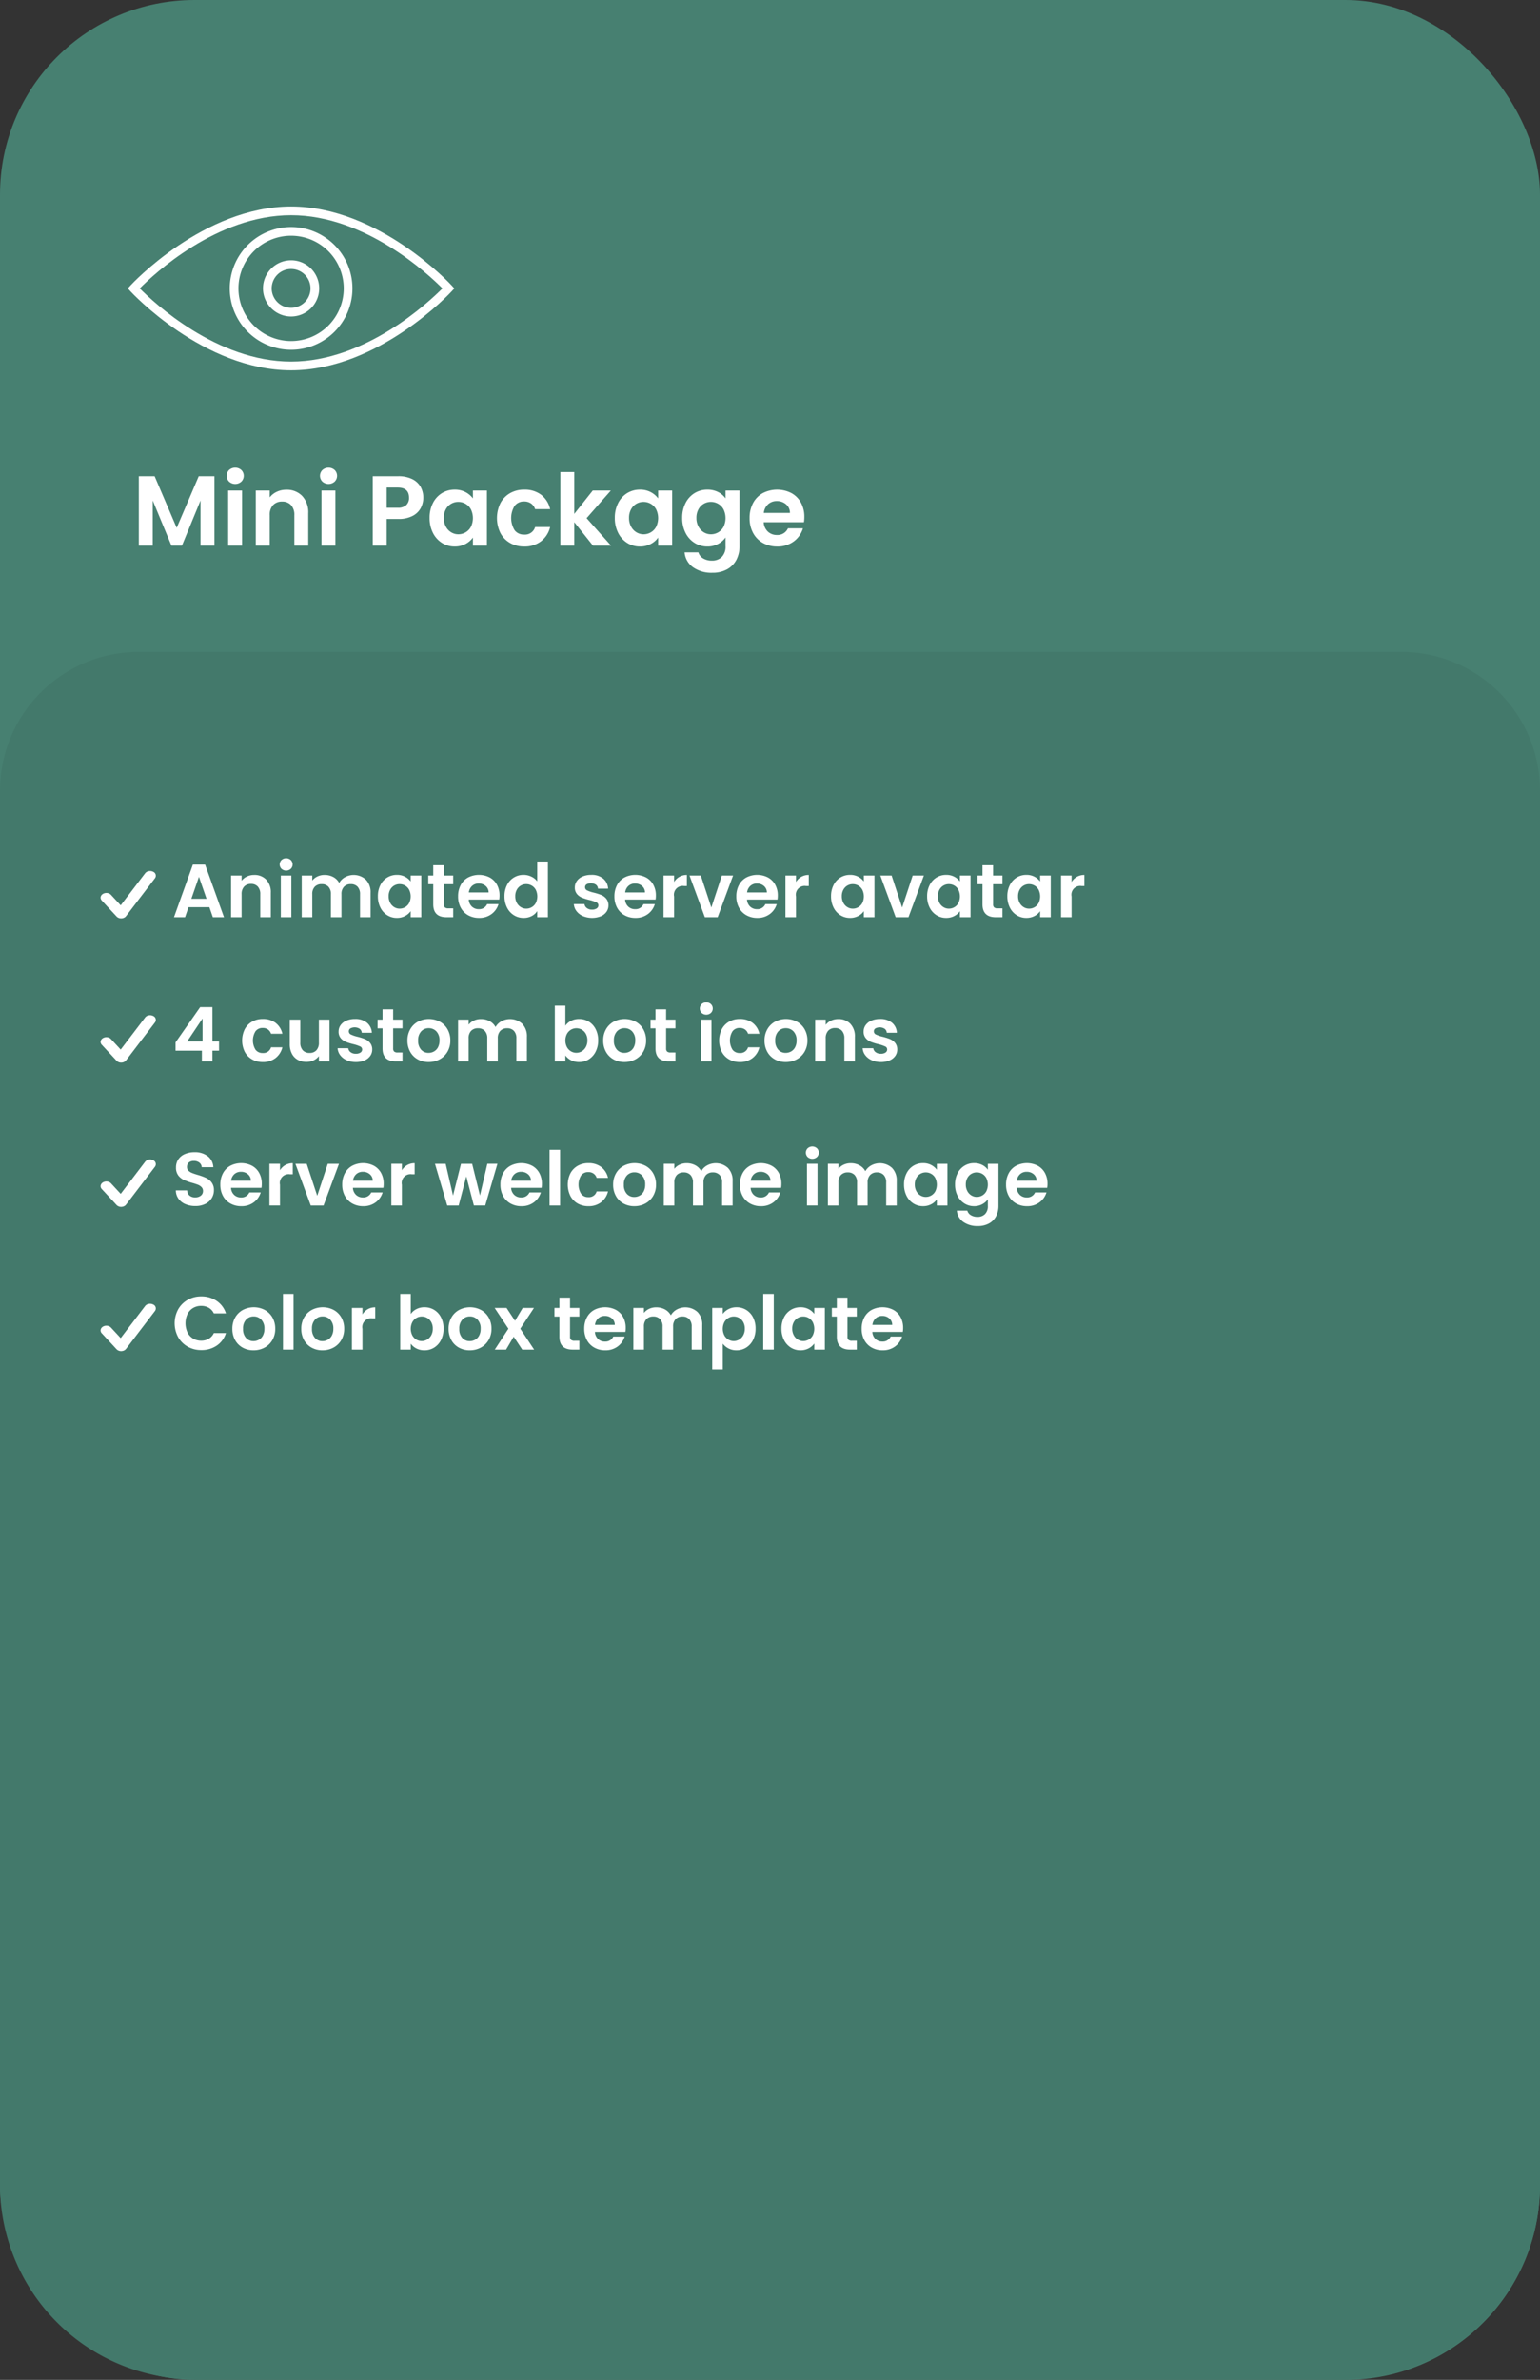 <svg xmlns="http://www.w3.org/2000/svg" xmlns:xlink="http://www.w3.org/1999/xlink" viewBox="0 0 593.563 916.882"><rect x="0" y="0" width="593.563" height="916.882" fill="#333333" stroke="none"/><defs><clipPath id="f865613b-f0df-4aea-b7b0-8646ccea1e9a"><rect x="38.108" y="335.207" width="22.621" height="18.973" style="fill:none"/></clipPath><clipPath id="e1f872b8-a1a2-486a-93c5-89fc4f814526"><rect x="38.108" y="390.783" width="22.621" height="18.973" style="fill:none"/></clipPath><clipPath id="b7b37d63-2433-442a-8f54-d14c1e2c2efc"><rect x="38.108" y="446.36" width="22.621" height="18.973" style="fill:none"/></clipPath><clipPath id="f5465402-46c5-4554-9b22-0f52adf0fd38"><rect x="38.108" y="501.937" width="22.621" height="18.973" style="fill:none"/></clipPath></defs><g id="a95af1bb-6dcd-4512-bb9b-4005408ff798" data-name="Layer 2"><g id="f7096e7c-7d37-457f-8418-1b8e122e6c5b" data-name="eng"><g id="b2957b1e-0308-4007-b3bf-3844f4fffeb5" data-name="design eng"><g id="b86ada08-bc10-48f5-877f-b5077af7f5af" data-name="exllent"><rect width="593.563" height="916.882" rx="74.98" style="fill:#478071"/><path d="M53.492,251.159H540.07a53.492,53.492,0,0,1,53.492,53.492V841.692a74.98,74.98,0,0,1-74.98,74.98H74.98A74.98,74.98,0,0,1,0,841.692V304.651A53.492,53.492,0,0,1,53.492,251.159Z" style="fill:#43796b"/><path d="M82.655,183.477v26.734H77.293V192.822l-7.163,17.389H66.07L58.869,192.822v17.389H53.507V183.477h6.09l8.504,19.878,8.503-19.878Z" style="fill:#fff"/><path d="M88.304,185.564a3.144,3.144,0,0,1,0-4.481,3.534,3.534,0,0,1,4.711,0,3.144,3.144,0,0,1,0,4.481,3.531,3.531,0,0,1-4.711,0Zm4.998,3.428v21.22h-5.362V188.991Z" style="fill:#fff"/><path d="M116.475,191.079a9.169,9.169,0,0,1,2.336,6.684v12.448H113.449v-11.721a5.504,5.504,0,0,0-1.264-3.888,4.482,4.482,0,0,0-3.447-1.359,4.591,4.591,0,0,0-3.505,1.359,5.452,5.452,0,0,0-1.283,3.888v11.721h-5.362V188.991h5.362V191.635a7.397,7.397,0,0,1,2.739-2.164,8.467,8.467,0,0,1,3.657-.785A8.182,8.182,0,0,1,116.475,191.079Z" style="fill:#fff"/><path d="M124.269,185.564a3.144,3.144,0,0,1,0-4.481,3.534,3.534,0,0,1,4.711,0,3.144,3.144,0,0,1,0,4.481,3.531,3.531,0,0,1-4.711,0Zm4.998,3.428v21.22h-5.362V188.991Z" style="fill:#fff"/><path d="M162.149,195.772a7.454,7.454,0,0,1-3.179,3.025,11.555,11.555,0,0,1-5.458,1.149h-4.481v10.265h-5.362V183.477h9.844a11.901,11.901,0,0,1,5.286,1.072,7.471,7.471,0,0,1,3.274,2.949,8.649,8.649,0,0,1,.076,8.273Zm-5.572-1.169a3.739,3.739,0,0,0,1.072-2.854q0-3.907-4.366-3.906h-4.252v7.775h4.252A4.649,4.649,0,0,0,156.577,194.603Z" style="fill:#fff"/><path d="M166.86,193.818a9.41,9.41,0,0,1,3.485-3.83,9.281,9.281,0,0,1,4.922-1.341,8.656,8.656,0,0,1,4.156.958,8.45,8.45,0,0,1,2.854,2.413V188.991h5.4v21.22h-5.4v-3.103a7.985,7.985,0,0,1-2.854,2.471,8.729,8.729,0,0,1-4.194.977,9.023,9.023,0,0,1-4.884-1.379,9.643,9.643,0,0,1-3.485-3.888,12.482,12.482,0,0,1-1.283-5.765A12.283,12.283,0,0,1,166.86,193.818Zm14.65,2.433a5.406,5.406,0,0,0-2.068-2.146,5.535,5.535,0,0,0-2.796-.746,5.383,5.383,0,0,0-4.807,2.854,6.657,6.657,0,0,0-.785,3.312,6.876,6.876,0,0,0,.785,3.352,5.643,5.643,0,0,0,2.068,2.202,5.243,5.243,0,0,0,2.738.767,5.526,5.526,0,0,0,2.796-.747,5.404,5.404,0,0,0,2.068-2.145,7.71,7.71,0,0,0,0-6.703Z" style="fill:#fff"/><path d="M192.886,193.837a9.576,9.576,0,0,1,3.715-3.83,10.753,10.753,0,0,1,5.439-1.36,10.46,10.46,0,0,1,6.53,1.973,9.6,9.6,0,0,1,3.467,5.535h-5.784a4.233,4.233,0,0,0-1.551-2.164,4.503,4.503,0,0,0-2.7-.785,4.423,4.423,0,0,0-3.639,1.666,8.946,8.946,0,0,0,0,9.422,4.42,4.42,0,0,0,3.639,1.666,4.067,4.067,0,0,0,4.251-2.91H212.037a9.792,9.792,0,0,1-3.485,5.477,10.273,10.273,0,0,1-6.512,2.03,10.753,10.753,0,0,1-5.439-1.359,9.582,9.582,0,0,1-3.715-3.83,13.062,13.062,0,0,1,0-11.529Z" style="fill:#fff"/><path d="M228.545,210.211l-7.201-9.039v9.039h-5.362V181.867h5.362v16.125l7.124-9.001h6.972l-9.346,10.648,9.422,10.571Z" style="fill:#fff"/><path d="M238.254,193.818a9.41,9.41,0,0,1,3.485-3.83,9.281,9.281,0,0,1,4.922-1.341,8.656,8.656,0,0,1,4.156.958,8.45,8.45,0,0,1,2.854,2.413V188.991h5.4v21.22h-5.4v-3.103a7.985,7.985,0,0,1-2.854,2.471,8.729,8.729,0,0,1-4.194.977,9.023,9.023,0,0,1-4.884-1.379,9.643,9.643,0,0,1-3.485-3.888,12.482,12.482,0,0,1-1.283-5.765A12.283,12.283,0,0,1,238.254,193.818Zm14.65,2.433a5.406,5.406,0,0,0-2.068-2.146,5.535,5.535,0,0,0-2.796-.746,5.383,5.383,0,0,0-4.807,2.854,6.657,6.657,0,0,0-.785,3.312,6.876,6.876,0,0,0,.785,3.352,5.643,5.643,0,0,0,2.068,2.202,5.243,5.243,0,0,0,2.738.767,5.526,5.526,0,0,0,2.796-.747,5.404,5.404,0,0,0,2.068-2.145,7.71,7.71,0,0,0,0-6.703Z" style="fill:#fff"/><path d="M276.805,189.585a7.691,7.691,0,0,1,2.835,2.433V188.991h5.4v21.373a11.395,11.395,0,0,1-1.188,5.267,8.817,8.817,0,0,1-3.562,3.677,11.388,11.388,0,0,1-5.745,1.359,12.273,12.273,0,0,1-7.411-2.106,7.804,7.804,0,0,1-3.274-5.745h5.323a3.968,3.968,0,0,0,1.819,2.317,6.344,6.344,0,0,0,3.39.861,5.248,5.248,0,0,0,3.792-1.397,5.614,5.614,0,0,0,1.456-4.232V207.071a8.143,8.143,0,0,1-2.854,2.489,8.514,8.514,0,0,1-4.156.996,9.115,9.115,0,0,1-4.902-1.379,9.596,9.596,0,0,1-3.505-3.888,12.482,12.482,0,0,1-1.283-5.765,12.283,12.283,0,0,1,1.283-5.707,9.41,9.41,0,0,1,3.485-3.83,9.281,9.281,0,0,1,4.922-1.341A8.913,8.913,0,0,1,276.805,189.585Zm2.068,6.665a5.406,5.406,0,0,0-2.068-2.146,5.535,5.535,0,0,0-2.796-.746,5.383,5.383,0,0,0-4.807,2.854,6.657,6.657,0,0,0-.785,3.312,6.876,6.876,0,0,0,.785,3.352,5.643,5.643,0,0,0,2.068,2.202,5.243,5.243,0,0,0,2.738.767,5.526,5.526,0,0,0,2.796-.747,5.404,5.404,0,0,0,2.068-2.145,7.71,7.71,0,0,0,0-6.703Z" style="fill:#fff"/><path d="M309.859,201.21H294.348a5.27,5.27,0,0,0,1.608,3.601,4.959,4.959,0,0,0,3.485,1.302,4.378,4.378,0,0,0,4.252-2.565h5.783a9.658,9.658,0,0,1-3.523,5.036,10.288,10.288,0,0,1-6.396,1.973,11.069,11.069,0,0,1-5.496-1.359,9.556,9.556,0,0,1-3.792-3.85,11.786,11.786,0,0,1-1.36-5.745,12.008,12.008,0,0,1,1.341-5.784,9.357,9.357,0,0,1,3.754-3.83,12.049,12.049,0,0,1,10.974-.038,9.172,9.172,0,0,1,3.715,3.696,11.184,11.184,0,0,1,1.321,5.496A12.718,12.718,0,0,1,309.859,201.21Zm-5.4-3.601a4.25,4.25,0,0,0-1.494-3.312,5.291,5.291,0,0,0-3.562-1.245,4.869,4.869,0,0,0-3.352,1.206,5.307,5.307,0,0,0-1.666,3.352Z" style="fill:#fff"/><path d="M174.089,109.983c-.277-.304-28.067-30.423-61.896-30.423-33.83,0-61.62,30.119-61.897,30.424l-1.024,1.127,1.024,1.127c.277.304,28.067,30.423,61.897,30.423,33.829,0,61.619-30.119,61.896-30.423l1.024-1.127Zm-3.564,1.128c-5.173,5.216-29.609,28.201-58.332,28.201-28.647,0-52.907-22.727-58.333-28.201,5.426-5.475,29.687-28.202,58.333-28.202C140.918,82.909,165.35,105.892,170.525,111.111Z" style="fill:#fff"/><path d="M88.554,111.111A23.639,23.639,0,1,0,112.193,87.471,23.666,23.666,0,0,0,88.554,111.111Zm3.349,0a20.29,20.29,0,1,1,20.29,20.289A20.314,20.314,0,0,1,91.903,111.111Z" style="fill:#fff"/><path d="M112.193,121.939a10.829,10.829,0,1,0-10.828-10.828A10.84,10.84,0,0,0,112.193,121.939Zm-7.479-10.828a7.479,7.479,0,1,1,7.479,7.479A7.488,7.488,0,0,1,104.713,111.111Z" style="fill:#fff"/></g><path d="M80.713,349.529h-8.062l-1.334,3.857H67.054l7.279-20.271h4.727l7.279,20.271h-4.292Zm-1.103-3.248-2.929-8.467-2.929,8.467Z" style="fill:#fff"/><path d="M102.607,338.902a6.938,6.938,0,0,1,1.769,5.061v9.424h-4.06v-8.873a4.163,4.163,0,0,0-.957-2.943,3.385,3.385,0,0,0-2.61-1.029,3.468,3.468,0,0,0-2.653,1.029,4.123,4.123,0,0,0-.972,2.943v8.873H89.064v-16.066h4.06v2.002a5.616,5.616,0,0,1,2.073-1.639,6.416,6.416,0,0,1,2.77-.594A6.192,6.192,0,0,1,102.607,338.902Z" style="fill:#fff"/><path d="M108.509,334.726a2.381,2.381,0,0,1,0-3.395,2.673,2.673,0,0,1,3.566,0,2.381,2.381,0,0,1,0,3.395,2.679,2.679,0,0,1-3.566,0Zm3.784,2.594v16.066h-4.06v-16.066Z" style="fill:#fff"/><path d="M141.017,338.902a6.839,6.839,0,0,1,1.812,5.061v9.424h-4.06v-8.873a4.018,4.018,0,0,0-.957-2.887,3.445,3.445,0,0,0-2.61-1,3.492,3.492,0,0,0-2.624,1,3.976,3.976,0,0,0-.972,2.887v8.873h-4.061v-8.873a4.014,4.014,0,0,0-.957-2.887,3.443,3.443,0,0,0-2.609-1,3.529,3.529,0,0,0-2.653,1,3.976,3.976,0,0,0-.972,2.887v8.873h-4.061v-16.066h4.061v1.943a5.401,5.401,0,0,1,2.016-1.594,6.282,6.282,0,0,1,2.711-.58,6.98,6.98,0,0,1,3.364.797,5.588,5.588,0,0,1,2.291,2.277,5.801,5.801,0,0,1,2.276-2.234,6.965,6.965,0,0,1,8.004.973Z" style="fill:#fff"/><path d="M146.614,340.974a7.116,7.116,0,0,1,2.639-2.898,7.017,7.017,0,0,1,3.727-1.016,6.553,6.553,0,0,1,3.146.725,6.402,6.402,0,0,1,2.161,1.826v-2.291h4.089v16.066H158.287v-2.348a6.038,6.038,0,0,1-2.161,1.869,6.595,6.595,0,0,1-3.175.74,6.821,6.821,0,0,1-3.698-1.045,7.294,7.294,0,0,1-2.639-2.943,9.451,9.451,0,0,1-.972-4.363A9.307,9.307,0,0,1,146.614,340.974Zm11.093,1.842a4.099,4.099,0,0,0-1.566-1.623,4.188,4.188,0,0,0-2.117-.566,4.074,4.074,0,0,0-3.639,2.16,5.048,5.048,0,0,0-.595,2.51,5.203,5.203,0,0,0,.595,2.537,4.279,4.279,0,0,0,1.565,1.668,3.977,3.977,0,0,0,2.073.58,4.188,4.188,0,0,0,2.117-.566,4.099,4.099,0,0,0,1.566-1.623,5.843,5.843,0,0,0,0-5.076Z" style="fill:#fff"/><path d="M171.075,340.655v7.771a1.541,1.541,0,0,0,.392,1.176,1.929,1.929,0,0,0,1.319.361h1.886v3.422H172.119q-5.133,0-5.133-4.988v-7.742h-1.914v-3.336h1.914v-3.973h4.089v3.973h3.597v3.336Z" style="fill:#fff"/><path d="M192.419,346.571H180.675a3.991,3.991,0,0,0,1.218,2.727,3.759,3.759,0,0,0,2.639.986,3.316,3.316,0,0,0,3.219-1.943h4.379a7.304,7.304,0,0,1-2.668,3.812,7.785,7.785,0,0,1-4.843,1.494,8.387,8.387,0,0,1-4.161-1.029,7.235,7.235,0,0,1-2.871-2.914,8.934,8.934,0,0,1-1.029-4.352,9.1,9.1,0,0,1,1.015-4.379,7.079,7.079,0,0,1,2.842-2.898,9.121,9.121,0,0,1,8.309-.029A6.94,6.94,0,0,1,191.535,340.843a8.472,8.472,0,0,1,1,4.162A9.612,9.612,0,0,1,192.419,346.571ZM188.33,343.845a3.222,3.222,0,0,0-1.131-2.508,4.004,4.004,0,0,0-2.697-.943,3.684,3.684,0,0,0-2.537.914,4.016,4.016,0,0,0-1.262,2.537Z" style="fill:#fff"/><path d="M195.421,340.974a7.008,7.008,0,0,1,6.395-3.914,6.811,6.811,0,0,1,2.986.682,5.96,5.96,0,0,1,2.262,1.812v-7.627h4.118v21.459h-4.118V351.009a5.511,5.511,0,0,1-2.116,1.914,6.645,6.645,0,0,1-3.161.725,6.889,6.889,0,0,1-3.712-1.045,7.25,7.25,0,0,1-2.653-2.943,9.438,9.438,0,0,1-.972-4.363A9.295,9.295,0,0,1,195.421,340.974Zm11.092,1.842a4.097,4.097,0,0,0-1.565-1.623,4.19,4.19,0,0,0-2.117-.566,4.077,4.077,0,0,0-3.64,2.16,5.048,5.048,0,0,0-.595,2.51,5.203,5.203,0,0,0,.595,2.537,4.281,4.281,0,0,0,1.566,1.668,3.974,3.974,0,0,0,2.073.58,4.19,4.19,0,0,0,2.117-.566,4.097,4.097,0,0,0,1.565-1.623,5.843,5.843,0,0,0,0-5.076Z" style="fill:#fff"/><path d="M224.666,352.937a6.257,6.257,0,0,1-2.479-1.928,4.89,4.89,0,0,1-1-2.697h4.089a2.227,2.227,0,0,0,.913,1.537,3.179,3.179,0,0,0,1.987.609,3.093,3.093,0,0,0,1.812-.465,1.404,1.404,0,0,0,.652-1.189,1.255,1.255,0,0,0-.798-1.174,14.882,14.882,0,0,0-2.537-.855,21.692,21.692,0,0,1-2.943-.898,5.118,5.118,0,0,1-1.973-1.422,3.815,3.815,0,0,1-.826-2.58,4.167,4.167,0,0,1,.769-2.438,5.162,5.162,0,0,1,2.204-1.74,8.286,8.286,0,0,1,3.378-.637,6.898,6.898,0,0,1,4.582,1.436,5.321,5.321,0,0,1,1.886,3.871H230.495a2.106,2.106,0,0,0-.797-1.523,3.599,3.599,0,0,0-3.597-.158,1.295,1.295,0,0,0-.594,1.131,1.328,1.328,0,0,0,.812,1.232,12.593,12.593,0,0,0,2.523.855,21.476,21.476,0,0,1,2.871.898,5.094,5.094,0,0,1,1.957,1.436,3.947,3.947,0,0,1,.855,2.566,4.261,4.261,0,0,1-.769,2.494,5.071,5.071,0,0,1-2.204,1.727,9.235,9.235,0,0,1-6.888-.088Z" style="fill:#fff"/><path d="M252.681,346.571H240.935a3.999,3.999,0,0,0,1.218,2.727,3.762,3.762,0,0,0,2.64.986,3.316,3.316,0,0,0,3.219-1.943h4.379a7.309,7.309,0,0,1-2.668,3.812,7.787,7.787,0,0,1-4.843,1.494,8.39,8.39,0,0,1-4.162-1.029,7.247,7.247,0,0,1-2.871-2.914,8.934,8.934,0,0,1-1.029-4.352,9.089,9.089,0,0,1,1.016-4.379,7.073,7.073,0,0,1,2.842-2.898,9.121,9.121,0,0,1,8.309-.029,6.937,6.937,0,0,1,2.812,2.797,8.472,8.472,0,0,1,1.001,4.162A9.612,9.612,0,0,1,252.681,346.571Zm-4.089-2.727a3.222,3.222,0,0,0-1.131-2.508,4.008,4.008,0,0,0-2.697-.943,3.681,3.681,0,0,0-2.537.914,4.015,4.015,0,0,0-1.262,2.537Z" style="fill:#fff"/><path d="M261.858,337.814a5.695,5.695,0,0,1,2.886-.725v4.262h-1.073a3.388,3.388,0,0,0-3.856,4.031v8.004h-4.061v-16.066h4.061v2.494A5.702,5.702,0,0,1,261.858,337.814Z" style="fill:#fff"/><path d="M274.169,349.646l4.06-12.326h4.321l-5.944,16.066h-4.931l-5.916-16.066h4.351Z" style="fill:#fff"/><path d="M299.659,346.571H287.915a3.991,3.991,0,0,0,1.218,2.727,3.759,3.759,0,0,0,2.639.986,3.316,3.316,0,0,0,3.219-1.943H299.369a7.304,7.304,0,0,1-2.668,3.812,7.785,7.785,0,0,1-4.843,1.494,8.387,8.387,0,0,1-4.161-1.029,7.235,7.235,0,0,1-2.871-2.914,8.934,8.934,0,0,1-1.029-4.352,9.1,9.1,0,0,1,1.015-4.379,7.079,7.079,0,0,1,2.842-2.898,9.121,9.121,0,0,1,8.309-.029,6.94,6.94,0,0,1,2.813,2.797,8.472,8.472,0,0,1,1,4.162A9.614,9.614,0,0,1,299.659,346.571Zm-4.089-2.727a3.222,3.222,0,0,0-1.131-2.508,4.005,4.005,0,0,0-2.697-.943,3.684,3.684,0,0,0-2.537.914,4.016,4.016,0,0,0-1.262,2.537Z" style="fill:#fff"/><path d="M308.838,337.814a5.695,5.695,0,0,1,2.886-.725v4.262h-1.073a3.388,3.388,0,0,0-3.856,4.031v8.004h-4.061v-16.066h4.061v2.494A5.702,5.702,0,0,1,308.838,337.814Z" style="fill:#fff"/><path d="M321.278,340.974a7.116,7.116,0,0,1,2.639-2.898,7.017,7.017,0,0,1,3.727-1.016,6.553,6.553,0,0,1,3.146.725,6.402,6.402,0,0,1,2.161,1.826v-2.291h4.089v16.066h-4.089v-2.348a6.038,6.038,0,0,1-2.161,1.869,6.595,6.595,0,0,1-3.175.74,6.821,6.821,0,0,1-3.698-1.045,7.294,7.294,0,0,1-2.639-2.943,9.45,9.45,0,0,1-.972-4.363A9.307,9.307,0,0,1,321.278,340.974Zm11.093,1.842a4.099,4.099,0,0,0-1.566-1.623,4.187,4.187,0,0,0-2.117-.566,4.074,4.074,0,0,0-3.639,2.16,5.048,5.048,0,0,0-.595,2.51,5.203,5.203,0,0,0,.595,2.537,4.279,4.279,0,0,0,1.565,1.668,3.977,3.977,0,0,0,2.073.58,4.187,4.187,0,0,0,2.117-.566,4.099,4.099,0,0,0,1.566-1.623,5.843,5.843,0,0,0,0-5.076Z" style="fill:#fff"/><path d="M347.712,349.646l4.06-12.326h4.321l-5.944,16.066h-4.931l-5.916-16.066h4.351Z" style="fill:#fff"/><path d="M358.311,340.974a7.109,7.109,0,0,1,2.639-2.898,7.015,7.015,0,0,1,3.727-1.016,6.559,6.559,0,0,1,3.146.725,6.399,6.399,0,0,1,2.16,1.826v-2.291h4.089v16.066h-4.089v-2.348a6.027,6.027,0,0,1-2.16,1.869,6.602,6.602,0,0,1-3.176.74,6.815,6.815,0,0,1-3.697-1.045,7.287,7.287,0,0,1-2.639-2.943,9.438,9.438,0,0,1-.972-4.363A9.295,9.295,0,0,1,358.311,340.974Zm11.092,1.842a4.097,4.097,0,0,0-1.565-1.623,4.19,4.19,0,0,0-2.117-.566,4.077,4.077,0,0,0-3.64,2.16,5.048,5.048,0,0,0-.595,2.51,5.203,5.203,0,0,0,.595,2.537,4.281,4.281,0,0,0,1.566,1.668,3.974,3.974,0,0,0,2.073.58,4.19,4.19,0,0,0,2.117-.566,4.097,4.097,0,0,0,1.565-1.623,5.843,5.843,0,0,0,0-5.076Z" style="fill:#fff"/><path d="M382.772,340.655v7.771a1.541,1.541,0,0,0,.392,1.176,1.929,1.929,0,0,0,1.319.361H386.369v3.422h-2.553q-5.133,0-5.133-4.988v-7.742h-1.914v-3.336h1.914v-3.973h4.089v3.973H386.369v3.336Z" style="fill:#fff"/><path d="M389.224,340.974a7.116,7.116,0,0,1,2.639-2.898,7.017,7.017,0,0,1,3.727-1.016,6.553,6.553,0,0,1,3.146.725,6.402,6.402,0,0,1,2.161,1.826v-2.291h4.089v16.066h-4.089v-2.348a6.038,6.038,0,0,1-2.161,1.869,6.595,6.595,0,0,1-3.175.74,6.821,6.821,0,0,1-3.698-1.045,7.294,7.294,0,0,1-2.639-2.943,9.451,9.451,0,0,1-.972-4.363A9.307,9.307,0,0,1,389.224,340.974Zm11.093,1.842a4.099,4.099,0,0,0-1.566-1.623,4.187,4.187,0,0,0-2.117-.566,4.074,4.074,0,0,0-3.639,2.16,5.048,5.048,0,0,0-.595,2.51,5.203,5.203,0,0,0,.595,2.537,4.279,4.279,0,0,0,1.565,1.668,3.977,3.977,0,0,0,2.073.58,4.188,4.188,0,0,0,2.117-.566,4.099,4.099,0,0,0,1.566-1.623,5.843,5.843,0,0,0,0-5.076Z" style="fill:#fff"/><path d="M415.063,337.814a5.695,5.695,0,0,1,2.886-.725v4.262h-1.073a3.388,3.388,0,0,0-3.857,4.031v8.004h-4.06v-16.066h4.06v2.494A5.713,5.713,0,0,1,415.063,337.814Z" style="fill:#fff"/><path d="M67.662,404.797v-3.189l9.483-13.572h4.728V401.259h2.552v3.538H81.873v4.118H77.812v-4.118ZM78.073,392.385l-5.944,8.874h5.944Z" style="fill:#fff"/><path d="M94.343,396.518a7.246,7.246,0,0,1,2.812-2.9,8.146,8.146,0,0,1,4.118-1.029,7.92,7.92,0,0,1,4.944,1.493,7.271,7.271,0,0,1,2.625,4.191h-4.38A3.199,3.199,0,0,0,103.289,396.634a3.409,3.409,0,0,0-2.045-.595,3.349,3.349,0,0,0-2.755,1.262,6.777,6.777,0,0,0,0,7.134,3.349,3.349,0,0,0,2.755,1.262,3.079,3.079,0,0,0,3.219-2.204h4.38a7.413,7.413,0,0,1-2.64,4.146,7.772,7.772,0,0,1-4.93,1.537,8.136,8.136,0,0,1-4.118-1.029,7.24,7.24,0,0,1-2.812-2.9,9.885,9.885,0,0,1,0-8.729Z" style="fill:#fff"/><path d="M126.996,392.849v16.066h-4.089V406.885a5.356,5.356,0,0,1-2.045,1.639,6.345,6.345,0,0,1-2.74.595,6.798,6.798,0,0,1-3.335-.798,5.617,5.617,0,0,1-2.276-2.349,7.752,7.752,0,0,1-.827-3.697v-9.426H115.744v8.846a4.164,4.164,0,0,0,.957,2.943,3.387,3.387,0,0,0,2.609,1.029,3.428,3.428,0,0,0,2.64-1.029,4.168,4.168,0,0,0,.957-2.943v-8.846Z" style="fill:#fff"/><path d="M133.607,408.466a6.259,6.259,0,0,1-2.479-1.929,4.89,4.89,0,0,1-1-2.697h4.089a2.227,2.227,0,0,0,.913,1.537,3.179,3.179,0,0,0,1.987.609,3.093,3.093,0,0,0,1.812-.464,1.406,1.406,0,0,0,.652-1.189,1.256,1.256,0,0,0-.798-1.175,15.059,15.059,0,0,0-2.537-.855,21.415,21.415,0,0,1-2.943-.898,5.116,5.116,0,0,1-1.973-1.421,3.816,3.816,0,0,1-.826-2.581,4.165,4.165,0,0,1,.769-2.437,5.162,5.162,0,0,1,2.204-1.74,8.27,8.27,0,0,1,3.378-.638,6.898,6.898,0,0,1,4.582,1.436,5.321,5.321,0,0,1,1.886,3.872h-3.887a2.104,2.104,0,0,0-.797-1.523,3.596,3.596,0,0,0-3.597-.159,1.295,1.295,0,0,0-.594,1.131,1.327,1.327,0,0,0,.812,1.232,12.531,12.531,0,0,0,2.523.855,21.606,21.606,0,0,1,2.871.899,5.075,5.075,0,0,1,1.957,1.436,3.943,3.943,0,0,1,.855,2.566,4.261,4.261,0,0,1-.769,2.494,5.069,5.069,0,0,1-2.204,1.726,8.361,8.361,0,0,1-3.35.623A8.473,8.473,0,0,1,133.607,408.466Z" style="fill:#fff"/><path d="M151.529,396.184v7.772a1.539,1.539,0,0,0,.392,1.175,1.924,1.924,0,0,0,1.319.362h1.886v3.422h-2.553q-5.133,0-5.133-4.988v-7.743h-1.914v-3.335h1.914v-3.973h4.089v3.973h3.597v3.335Z" style="fill:#fff"/><path d="M161.013,408.147a7.41,7.41,0,0,1-2.915-2.914A8.731,8.731,0,0,1,157.039,400.882a8.553,8.553,0,0,1,1.088-4.35,7.555,7.555,0,0,1,2.973-2.915,9.104,9.104,0,0,1,8.41,0,7.568,7.568,0,0,1,2.973,2.915,8.552,8.552,0,0,1,1.087,4.35,8.377,8.377,0,0,1-1.116,4.351,7.729,7.729,0,0,1-3.017,2.914,8.763,8.763,0,0,1-4.248,1.029A8.456,8.456,0,0,1,161.013,408.147Zm6.249-3.045a3.896,3.896,0,0,0,1.552-1.609,5.421,5.421,0,0,0,.58-2.61,4.841,4.841,0,0,0-1.203-3.523,3.96,3.96,0,0,0-2.944-1.232,3.865,3.865,0,0,0-2.914,1.232,4.911,4.911,0,0,0-1.175,3.523,4.986,4.986,0,0,0,1.146,3.523,3.77,3.77,0,0,0,2.886,1.232A4.214,4.214,0,0,0,167.262,405.102Z" style="fill:#fff"/><path d="M201.278,394.43a6.842,6.842,0,0,1,1.812,5.061v9.425h-4.06v-8.874a4.015,4.015,0,0,0-.957-2.886,3.442,3.442,0,0,0-2.61-1,3.488,3.488,0,0,0-2.624,1,3.974,3.974,0,0,0-.972,2.886v8.874H187.808v-8.874a4.011,4.011,0,0,0-.957-2.886,3.439,3.439,0,0,0-2.609-1,3.525,3.525,0,0,0-2.653,1,3.974,3.974,0,0,0-.972,2.886v8.874h-4.061V392.849h4.061v1.943a5.394,5.394,0,0,1,2.016-1.595,6.282,6.282,0,0,1,2.711-.58,6.98,6.98,0,0,1,3.364.797,5.594,5.594,0,0,1,2.291,2.277,5.805,5.805,0,0,1,2.276-2.233,6.963,6.963,0,0,1,8.004.972Z" style="fill:#fff"/><path d="M220.07,393.314a6.652,6.652,0,0,1,3.146-.726,7.029,7.029,0,0,1,3.727,1.016,7.146,7.146,0,0,1,2.639,2.885,9.28,9.28,0,0,1,.972,4.336,9.452,9.452,0,0,1-.972,4.364,7.307,7.307,0,0,1-2.639,2.943,6.879,6.879,0,0,1-3.727,1.044,6.652,6.652,0,0,1-3.146-.71,6.109,6.109,0,0,1-2.161-1.842v2.291h-4.06v-21.46h4.06v7.743A5.805,5.805,0,0,1,220.07,393.314Zm5.741,5.002a4.12,4.12,0,0,0-1.565-1.609,4.195,4.195,0,0,0-2.103-.551,4.052,4.052,0,0,0-2.073.565,4.191,4.191,0,0,0-1.566,1.639,5.649,5.649,0,0,0,0,5.046,4.197,4.197,0,0,0,1.566,1.639,4.092,4.092,0,0,0,4.176-.015,4.305,4.305,0,0,0,1.565-1.653,5.185,5.185,0,0,0,.595-2.552A5.042,5.042,0,0,0,225.811,398.316Z" style="fill:#fff"/><path d="M236.469,408.147a7.401,7.401,0,0,1-2.914-2.914A8.731,8.731,0,0,1,232.496,400.882a8.543,8.543,0,0,1,1.088-4.35,7.553,7.553,0,0,1,2.972-2.915,9.104,9.104,0,0,1,8.41,0,7.555,7.555,0,0,1,2.973,2.915,8.553,8.553,0,0,1,1.088,4.35,8.377,8.377,0,0,1-1.117,4.351,7.726,7.726,0,0,1-3.016,2.914,8.77,8.77,0,0,1-4.249,1.029A8.459,8.459,0,0,1,236.469,408.147Zm6.25-3.045a3.894,3.894,0,0,0,1.551-1.609,5.421,5.421,0,0,0,.58-2.61,4.841,4.841,0,0,0-1.203-3.523,3.958,3.958,0,0,0-2.943-1.232,3.866,3.866,0,0,0-2.915,1.232,4.915,4.915,0,0,0-1.174,3.523,4.982,4.982,0,0,0,1.146,3.523,3.769,3.769,0,0,0,2.885,1.232A4.218,4.218,0,0,0,242.719,405.102Z" style="fill:#fff"/><path d="M256.739,396.184v7.772a1.539,1.539,0,0,0,.392,1.175,1.924,1.924,0,0,0,1.319.362h1.886v3.422h-2.553q-5.133,0-5.133-4.988v-7.743h-1.914v-3.335h1.914v-3.973h4.089v3.973h3.597v3.335Z" style="fill:#fff"/><path d="M270.441,390.254a2.38,2.38,0,0,1,0-3.394,2.673,2.673,0,0,1,3.566,0,2.38,2.38,0,0,1,0,3.394,2.676,2.676,0,0,1-3.566,0Zm3.784,2.595v16.066H270.166V392.849Z" style="fill:#fff"/><path d="M278.199,396.518a7.246,7.246,0,0,1,2.812-2.9,8.146,8.146,0,0,1,4.118-1.029,7.92,7.92,0,0,1,4.944,1.493,7.271,7.271,0,0,1,2.625,4.191h-4.38a3.199,3.199,0,0,0-1.174-1.639,3.409,3.409,0,0,0-2.045-.595,3.349,3.349,0,0,0-2.755,1.262,6.777,6.777,0,0,0,0,7.134,3.349,3.349,0,0,0,2.755,1.262,3.079,3.079,0,0,0,3.219-2.204h4.38a7.413,7.413,0,0,1-2.64,4.146,7.772,7.772,0,0,1-4.93,1.537,8.136,8.136,0,0,1-4.118-1.029,7.24,7.24,0,0,1-2.812-2.9,9.885,9.885,0,0,1,0-8.729Z" style="fill:#fff"/><path d="M298.643,408.147a7.401,7.401,0,0,1-2.914-2.914,8.731,8.731,0,0,1-1.059-4.351,8.543,8.543,0,0,1,1.088-4.35,7.553,7.553,0,0,1,2.972-2.915,9.104,9.104,0,0,1,8.41,0,7.555,7.555,0,0,1,2.973,2.915,8.553,8.553,0,0,1,1.088,4.35,8.377,8.377,0,0,1-1.117,4.351,7.726,7.726,0,0,1-3.016,2.914,8.77,8.77,0,0,1-4.249,1.029A8.459,8.459,0,0,1,298.643,408.147Zm6.25-3.045a3.894,3.894,0,0,0,1.551-1.609,5.421,5.421,0,0,0,.58-2.61,4.841,4.841,0,0,0-1.203-3.523,3.958,3.958,0,0,0-2.943-1.232,3.866,3.866,0,0,0-2.915,1.232A4.915,4.915,0,0,0,298.789,400.882a4.982,4.982,0,0,0,1.146,3.523,3.769,3.769,0,0,0,2.885,1.232A4.218,4.218,0,0,0,304.893,405.102Z" style="fill:#fff"/><path d="M327.73,394.43a6.942,6.942,0,0,1,1.769,5.061v9.425h-4.06v-8.874a4.167,4.167,0,0,0-.957-2.943,3.388,3.388,0,0,0-2.61-1.029,3.472,3.472,0,0,0-2.653,1.029,4.127,4.127,0,0,0-.972,2.943v8.874h-4.06V392.849H318.247v2.001a5.613,5.613,0,0,1,2.073-1.638,6.416,6.416,0,0,1,2.77-.595A6.196,6.196,0,0,1,327.73,394.43Z" style="fill:#fff"/><path d="M335.966,408.466a6.259,6.259,0,0,1-2.479-1.929,4.89,4.89,0,0,1-1-2.697h4.089a2.227,2.227,0,0,0,.913,1.537,3.179,3.179,0,0,0,1.987.609,3.093,3.093,0,0,0,1.812-.464,1.406,1.406,0,0,0,.652-1.189,1.256,1.256,0,0,0-.798-1.175,15.058,15.058,0,0,0-2.537-.855,21.415,21.415,0,0,1-2.943-.898,5.116,5.116,0,0,1-1.973-1.421,3.816,3.816,0,0,1-.826-2.581,4.165,4.165,0,0,1,.769-2.437,5.162,5.162,0,0,1,2.204-1.74,8.27,8.27,0,0,1,3.378-.638,6.898,6.898,0,0,1,4.582,1.436,5.321,5.321,0,0,1,1.886,3.872h-3.887a2.104,2.104,0,0,0-.797-1.523,3.596,3.596,0,0,0-3.597-.159,1.295,1.295,0,0,0-.594,1.131,1.327,1.327,0,0,0,.812,1.232,12.531,12.531,0,0,0,2.523.855,21.606,21.606,0,0,1,2.871.899,5.075,5.075,0,0,1,1.957,1.436,3.943,3.943,0,0,1,.855,2.566,4.261,4.261,0,0,1-.769,2.494,5.069,5.069,0,0,1-2.204,1.726,8.361,8.361,0,0,1-3.35.623A8.473,8.473,0,0,1,335.966,408.466Z" style="fill:#fff"/><path d="M71.475,463.921a6.242,6.242,0,0,1-2.682-2.088,5.492,5.492,0,0,1-1.016-3.219h4.351a2.809,2.809,0,0,0,.884,1.972,3.13,3.13,0,0,0,2.189.726,3.37,3.37,0,0,0,2.233-.682,2.217,2.217,0,0,0,.812-1.783,2.063,2.063,0,0,0-.552-1.479,3.862,3.862,0,0,0-1.377-.913,22.817,22.817,0,0,0-2.276-.739,24.346,24.346,0,0,1-3.205-1.145,5.612,5.612,0,0,1-2.117-1.712,4.871,4.871,0,0,1-.884-3.059,5.47,5.47,0,0,1,.898-3.133,5.722,5.722,0,0,1,2.523-2.044,9.175,9.175,0,0,1,3.712-.711,8.058,8.058,0,0,1,5.09,1.522,5.648,5.648,0,0,1,2.16,4.249H77.755a2.321,2.321,0,0,0-.885-1.726,3.334,3.334,0,0,0-2.189-.682,2.817,2.817,0,0,0-1.899.609,2.197,2.197,0,0,0-.711,1.769,1.825,1.825,0,0,0,.537,1.349,4.092,4.092,0,0,0,1.334.87q.797.334,2.247.769a23.599,23.599,0,0,1,3.219,1.16,5.794,5.794,0,0,1,2.146,1.739,4.839,4.839,0,0,1,.898,3.045,5.729,5.729,0,0,1-.841,3.017,5.941,5.941,0,0,1-2.465,2.219,8.41,8.41,0,0,1-3.856.826A9.601,9.601,0,0,1,71.475,463.921Z" style="fill:#fff"/><path d="M100.78,457.628H89.035a3.997,3.997,0,0,0,1.218,2.727,3.757,3.757,0,0,0,2.64.986,3.316,3.316,0,0,0,3.219-1.943h4.379a7.316,7.316,0,0,1-2.668,3.813,7.787,7.787,0,0,1-4.843,1.493,8.38,8.38,0,0,1-4.162-1.029,7.241,7.241,0,0,1-2.871-2.914,8.93,8.93,0,0,1-1.029-4.351,9.086,9.086,0,0,1,1.016-4.379,7.076,7.076,0,0,1,2.842-2.899,9.121,9.121,0,0,1,8.309-.029,6.94,6.94,0,0,1,2.812,2.798,8.472,8.472,0,0,1,1.001,4.162A9.591,9.591,0,0,1,100.78,457.628Zm-4.089-2.726a3.223,3.223,0,0,0-1.131-2.509,4.012,4.012,0,0,0-2.697-.942,3.681,3.681,0,0,0-2.537.914,4.013,4.013,0,0,0-1.262,2.537Z" style="fill:#fff"/><path d="M109.959,448.87a5.695,5.695,0,0,1,2.886-.725v4.263h-1.073a3.387,3.387,0,0,0-3.857,4.031v8.004h-4.06V448.377H107.914v2.494A5.715,5.715,0,0,1,109.959,448.87Z" style="fill:#fff"/><path d="M122.268,460.702l4.06-12.325h4.321L124.705,464.444H119.774l-5.916-16.066h4.351Z" style="fill:#fff"/><path d="M147.76,457.628H136.015a3.997,3.997,0,0,0,1.218,2.727,3.757,3.757,0,0,0,2.64.986,3.316,3.316,0,0,0,3.219-1.943h4.379a7.316,7.316,0,0,1-2.668,3.813,7.787,7.787,0,0,1-4.843,1.493,8.38,8.38,0,0,1-4.162-1.029,7.241,7.241,0,0,1-2.871-2.914,8.93,8.93,0,0,1-1.029-4.351,9.086,9.086,0,0,1,1.016-4.379,7.076,7.076,0,0,1,2.842-2.899,9.121,9.121,0,0,1,8.309-.029,6.94,6.94,0,0,1,2.812,2.798,8.472,8.472,0,0,1,1.001,4.162A9.591,9.591,0,0,1,147.76,457.628Zm-4.089-2.726a3.223,3.223,0,0,0-1.131-2.509,4.012,4.012,0,0,0-2.697-.942,3.681,3.681,0,0,0-2.537.914,4.013,4.013,0,0,0-1.262,2.537Z" style="fill:#fff"/><path d="M156.937,448.87a5.695,5.695,0,0,1,2.886-.725v4.263h-1.073a3.387,3.387,0,0,0-3.856,4.031v8.004h-4.061V448.377h4.061v2.494A5.705,5.705,0,0,1,156.937,448.87Z" style="fill:#fff"/><path d="M191.723,448.377l-4.697,16.066h-4.38l-2.929-11.223L176.788,464.444h-4.408l-4.727-16.066h4.117l2.843,12.238,3.073-12.238h4.292l3.017,12.209,2.842-12.209Z" style="fill:#fff"/><path d="M208.746,457.628H197.001a3.997,3.997,0,0,0,1.218,2.727,3.757,3.757,0,0,0,2.64.986,3.316,3.316,0,0,0,3.219-1.943h4.379a7.316,7.316,0,0,1-2.668,3.813,7.787,7.787,0,0,1-4.843,1.493,8.38,8.38,0,0,1-4.162-1.029,7.241,7.241,0,0,1-2.871-2.914,8.93,8.93,0,0,1-1.029-4.351,9.086,9.086,0,0,1,1.016-4.379,7.076,7.076,0,0,1,2.842-2.899,9.121,9.121,0,0,1,8.309-.029,6.94,6.94,0,0,1,2.812,2.798,8.472,8.472,0,0,1,1.001,4.162A9.591,9.591,0,0,1,208.746,457.628Zm-4.089-2.726a3.223,3.223,0,0,0-1.131-2.509,4.012,4.012,0,0,0-2.697-.942,3.681,3.681,0,0,0-2.537.914,4.013,4.013,0,0,0-1.262,2.537Z" style="fill:#fff"/><path d="M215.88,442.984v21.46h-4.061v-21.46Z" style="fill:#fff"/><path d="M219.852,452.046a7.255,7.255,0,0,1,2.813-2.9,8.142,8.142,0,0,1,4.117-1.029,7.924,7.924,0,0,1,4.945,1.493,7.27,7.27,0,0,1,2.624,4.191h-4.379a3.201,3.201,0,0,0-1.175-1.639,3.408,3.408,0,0,0-2.044-.595,3.347,3.347,0,0,0-2.755,1.262,6.771,6.771,0,0,0,0,7.134,3.347,3.347,0,0,0,2.755,1.262,3.08,3.08,0,0,0,3.219-2.204h4.379a7.411,7.411,0,0,1-2.639,4.146,7.775,7.775,0,0,1-4.931,1.537,8.132,8.132,0,0,1-4.117-1.029,7.249,7.249,0,0,1-2.813-2.9,9.893,9.893,0,0,1,0-8.729Z" style="fill:#fff"/><path d="M240.297,463.675a7.401,7.401,0,0,1-2.914-2.914,8.731,8.731,0,0,1-1.059-4.351,8.543,8.543,0,0,1,1.088-4.35,7.553,7.553,0,0,1,2.972-2.915,9.104,9.104,0,0,1,8.41,0,7.555,7.555,0,0,1,2.973,2.915,8.553,8.553,0,0,1,1.088,4.35,8.377,8.377,0,0,1-1.117,4.351,7.726,7.726,0,0,1-3.016,2.914,8.77,8.77,0,0,1-4.249,1.029A8.459,8.459,0,0,1,240.297,463.675Zm6.25-3.045a3.894,3.894,0,0,0,1.551-1.609,5.421,5.421,0,0,0,.58-2.61,4.841,4.841,0,0,0-1.203-3.523,3.958,3.958,0,0,0-2.943-1.232,3.866,3.866,0,0,0-2.915,1.232,4.915,4.915,0,0,0-1.174,3.523,4.982,4.982,0,0,0,1.146,3.523,3.769,3.769,0,0,0,2.885,1.232A4.218,4.218,0,0,0,246.547,460.63Z" style="fill:#fff"/><path d="M280.563,449.958a6.842,6.842,0,0,1,1.812,5.061v9.425h-4.061v-8.874a4.011,4.011,0,0,0-.957-2.886,3.439,3.439,0,0,0-2.609-1,3.489,3.489,0,0,0-2.625,1,3.978,3.978,0,0,0-.972,2.886v8.874h-4.06v-8.874a4.016,4.016,0,0,0-.957-2.886,3.44,3.44,0,0,0-2.61-1,3.526,3.526,0,0,0-2.653,1,3.978,3.978,0,0,0-.972,2.886v8.874h-4.06V448.377h4.06v1.943a5.402,5.402,0,0,1,2.016-1.595,6.287,6.287,0,0,1,2.712-.58,6.977,6.977,0,0,1,3.363.797,5.588,5.588,0,0,1,2.291,2.277,5.814,5.814,0,0,1,2.277-2.233,6.963,6.963,0,0,1,8.004.972Z" style="fill:#fff"/><path d="M301.052,457.628H289.307a3.997,3.997,0,0,0,1.218,2.727,3.757,3.757,0,0,0,2.64.986,3.316,3.316,0,0,0,3.219-1.943h4.379a7.316,7.316,0,0,1-2.668,3.813,7.787,7.787,0,0,1-4.843,1.493,8.38,8.38,0,0,1-4.162-1.029,7.241,7.241,0,0,1-2.871-2.914,8.93,8.93,0,0,1-1.029-4.351,9.086,9.086,0,0,1,1.016-4.379,7.076,7.076,0,0,1,2.842-2.899,9.121,9.121,0,0,1,8.309-.029,6.94,6.94,0,0,1,2.812,2.798,8.472,8.472,0,0,1,1.001,4.162A9.591,9.591,0,0,1,301.052,457.628Zm-4.089-2.726a3.223,3.223,0,0,0-1.131-2.509,4.012,4.012,0,0,0-2.697-.942,3.681,3.681,0,0,0-2.537.914,4.013,4.013,0,0,0-1.262,2.537Z" style="fill:#fff"/><path d="M311.302,445.782a2.383,2.383,0,0,1,0-3.394,2.675,2.675,0,0,1,3.567,0,2.38,2.38,0,0,1,0,3.394,2.677,2.677,0,0,1-3.567,0Zm3.785,2.595v16.066h-4.061V448.377Z" style="fill:#fff"/><path d="M343.811,449.958a6.842,6.842,0,0,1,1.812,5.061v9.425h-4.061v-8.874a4.011,4.011,0,0,0-.957-2.886,3.439,3.439,0,0,0-2.609-1,3.489,3.489,0,0,0-2.625,1,3.978,3.978,0,0,0-.972,2.886v8.874h-4.06v-8.874a4.015,4.015,0,0,0-.957-2.886,3.44,3.44,0,0,0-2.61-1,3.526,3.526,0,0,0-2.653,1,3.978,3.978,0,0,0-.972,2.886v8.874h-4.06V448.377h4.06v1.943a5.402,5.402,0,0,1,2.016-1.595,6.287,6.287,0,0,1,2.712-.58,6.977,6.977,0,0,1,3.363.797,5.588,5.588,0,0,1,2.291,2.277,5.814,5.814,0,0,1,2.277-2.233,6.963,6.963,0,0,1,8.004.972Z" style="fill:#fff"/><path d="M349.408,452.031a7.119,7.119,0,0,1,2.639-2.899,7.026,7.026,0,0,1,3.727-1.016,6.542,6.542,0,0,1,3.146.726,6.391,6.391,0,0,1,2.161,1.826v-2.291h4.089v16.066h-4.089v-2.349a6.05,6.05,0,0,1-2.161,1.87,6.606,6.606,0,0,1-3.175.739,6.829,6.829,0,0,1-3.698-1.044,7.3,7.3,0,0,1-2.639-2.943,9.452,9.452,0,0,1-.972-4.364A9.303,9.303,0,0,1,349.408,452.031Zm11.093,1.842a4.095,4.095,0,0,0-1.566-1.624,4.187,4.187,0,0,0-2.117-.565,4.074,4.074,0,0,0-3.639,2.16,5.042,5.042,0,0,0-.595,2.509,5.203,5.203,0,0,0,.595,2.537,4.272,4.272,0,0,0,1.565,1.668,3.977,3.977,0,0,0,2.073.58,4.187,4.187,0,0,0,2.117-.565,4.095,4.095,0,0,0,1.566-1.624,5.84,5.84,0,0,0,0-5.075Z" style="fill:#fff"/><path d="M378.597,448.827a5.817,5.817,0,0,1,2.146,1.841v-2.291h4.089v16.183a8.629,8.629,0,0,1-.898,3.987,6.679,6.679,0,0,1-2.697,2.784,8.632,8.632,0,0,1-4.35,1.029,9.299,9.299,0,0,1-5.612-1.595,5.913,5.913,0,0,1-2.479-4.351h4.031a3.005,3.005,0,0,0,1.378,1.755,4.8,4.8,0,0,0,2.566.652,3.973,3.973,0,0,0,2.871-1.059,4.252,4.252,0,0,0,1.102-3.204v-2.494a6.158,6.158,0,0,1-2.16,1.885,6.446,6.446,0,0,1-3.146.754,6.897,6.897,0,0,1-3.712-1.044,7.257,7.257,0,0,1-2.653-2.943,9.44,9.44,0,0,1-.972-4.364,9.291,9.291,0,0,1,.972-4.321,7.112,7.112,0,0,1,2.639-2.899,7.024,7.024,0,0,1,3.727-1.016A6.747,6.747,0,0,1,378.597,448.827Zm1.565,5.046a4.093,4.093,0,0,0-1.565-1.624,4.189,4.189,0,0,0-2.117-.565,4.077,4.077,0,0,0-3.64,2.16,5.042,5.042,0,0,0-.595,2.509,5.203,5.203,0,0,0,.595,2.537,4.274,4.274,0,0,0,1.566,1.668,3.974,3.974,0,0,0,2.073.58,4.189,4.189,0,0,0,2.117-.565,4.093,4.093,0,0,0,1.565-1.624,5.84,5.84,0,0,0,0-5.075Z" style="fill:#fff"/><path d="M403.623,457.628H391.878a3.997,3.997,0,0,0,1.218,2.727,3.757,3.757,0,0,0,2.64.986,3.316,3.316,0,0,0,3.219-1.943h4.379a7.316,7.316,0,0,1-2.668,3.813,7.787,7.787,0,0,1-4.843,1.493A8.38,8.38,0,0,1,391.66,463.675a7.241,7.241,0,0,1-2.871-2.914,8.93,8.93,0,0,1-1.029-4.351,9.086,9.086,0,0,1,1.016-4.379,7.076,7.076,0,0,1,2.842-2.899,9.121,9.121,0,0,1,8.309-.029,6.94,6.94,0,0,1,2.812,2.798,8.472,8.472,0,0,1,1.001,4.162A9.591,9.591,0,0,1,403.623,457.628Zm-4.089-2.726a3.223,3.223,0,0,0-1.131-2.509,4.012,4.012,0,0,0-2.697-.942,3.681,3.681,0,0,0-2.537.914,4.013,4.013,0,0,0-1.262,2.537Z" style="fill:#fff"/><path d="M68.663,504.471a9.639,9.639,0,0,1,3.683-3.683A10.45,10.45,0,0,1,77.58,499.469a10.295,10.295,0,0,1,5.945,1.74,9.101,9.101,0,0,1,3.567,4.813H82.424a4.844,4.844,0,0,0-1.958-2.175,5.743,5.743,0,0,0-2.914-.725,5.996,5.996,0,0,0-3.146.826,5.64,5.64,0,0,0-2.146,2.334,8.495,8.495,0,0,0,0,7.062,5.617,5.617,0,0,0,2.146,2.35,5.996,5.996,0,0,0,3.146.826,5.653,5.653,0,0,0,2.914-.739,4.928,4.928,0,0,0,1.958-2.189h4.669a9.044,9.044,0,0,1-3.553,4.828,10.344,10.344,0,0,1-5.96,1.726,10.45,10.45,0,0,1-5.234-1.319,9.664,9.664,0,0,1-3.683-3.669,11.259,11.259,0,0,1,0-10.687Z" style="fill:#fff"/><path d="M93.53,519.203a7.41,7.41,0,0,1-2.915-2.914,8.731,8.731,0,0,1-1.059-4.351,8.553,8.553,0,0,1,1.088-4.35,7.555,7.555,0,0,1,2.973-2.915,9.104,9.104,0,0,1,8.41,0,7.568,7.568,0,0,1,2.973,2.915,8.552,8.552,0,0,1,1.087,4.35,8.377,8.377,0,0,1-1.116,4.351,7.729,7.729,0,0,1-3.017,2.914,8.763,8.763,0,0,1-4.248,1.029A8.456,8.456,0,0,1,93.53,519.203Zm6.249-3.045a3.896,3.896,0,0,0,1.552-1.609,5.421,5.421,0,0,0,.58-2.61,4.841,4.841,0,0,0-1.203-3.523,3.96,3.96,0,0,0-2.944-1.232,3.865,3.865,0,0,0-2.914,1.232,4.911,4.911,0,0,0-1.175,3.523,4.986,4.986,0,0,0,1.146,3.523,3.77,3.77,0,0,0,2.886,1.232A4.214,4.214,0,0,0,99.779,516.158Z" style="fill:#fff"/><path d="M113.134,498.512v21.46H109.074v-21.46Z" style="fill:#fff"/><path d="M120.094,519.203a7.401,7.401,0,0,1-2.914-2.914,8.731,8.731,0,0,1-1.059-4.351,8.543,8.543,0,0,1,1.088-4.35,7.553,7.553,0,0,1,2.972-2.915,9.104,9.104,0,0,1,8.41,0,7.555,7.555,0,0,1,2.973,2.915,8.553,8.553,0,0,1,1.088,4.35,8.377,8.377,0,0,1-1.117,4.351,7.726,7.726,0,0,1-3.016,2.914,8.77,8.77,0,0,1-4.249,1.029A8.459,8.459,0,0,1,120.094,519.203Zm6.25-3.045a3.894,3.894,0,0,0,1.551-1.609,5.421,5.421,0,0,0,.58-2.61,4.841,4.841,0,0,0-1.203-3.523,3.958,3.958,0,0,0-2.943-1.232,3.866,3.866,0,0,0-2.915,1.232,4.915,4.915,0,0,0-1.174,3.523,4.982,4.982,0,0,0,1.146,3.523,3.769,3.769,0,0,0,2.885,1.232A4.218,4.218,0,0,0,126.344,516.158Z" style="fill:#fff"/><path d="M141.742,504.399a5.695,5.695,0,0,1,2.886-.725v4.263h-1.073a3.387,3.387,0,0,0-3.857,4.031v8.004h-4.06V503.905h4.06v2.494A5.715,5.715,0,0,1,141.742,504.399Z" style="fill:#fff"/><path d="M160.475,504.37a6.652,6.652,0,0,1,3.146-.726,7.026,7.026,0,0,1,3.727,1.016,7.14,7.14,0,0,1,2.639,2.885,9.28,9.28,0,0,1,.972,4.336,9.452,9.452,0,0,1-.972,4.364,7.3,7.3,0,0,1-2.639,2.943,6.877,6.877,0,0,1-3.727,1.044,6.655,6.655,0,0,1-3.146-.71,6.106,6.106,0,0,1-2.16-1.842v2.291h-4.061v-21.46h4.061v7.743A5.802,5.802,0,0,1,160.475,504.37Zm5.742,5.002a4.122,4.122,0,0,0-1.566-1.609,4.192,4.192,0,0,0-2.103-.551,4.055,4.055,0,0,0-2.073.565,4.198,4.198,0,0,0-1.566,1.639,5.657,5.657,0,0,0,0,5.046,4.204,4.204,0,0,0,1.566,1.639,4.092,4.092,0,0,0,4.176-.015,4.307,4.307,0,0,0,1.566-1.653,5.196,5.196,0,0,0,.595-2.552A5.052,5.052,0,0,0,166.218,509.372Z" style="fill:#fff"/><path d="M176.875,519.203a7.41,7.41,0,0,1-2.915-2.914,8.731,8.731,0,0,1-1.059-4.351,8.553,8.553,0,0,1,1.088-4.35,7.555,7.555,0,0,1,2.973-2.915,9.104,9.104,0,0,1,8.41,0,7.568,7.568,0,0,1,2.973,2.915,8.552,8.552,0,0,1,1.087,4.35,8.377,8.377,0,0,1-1.116,4.351,7.729,7.729,0,0,1-3.017,2.914,8.763,8.763,0,0,1-4.248,1.029A8.456,8.456,0,0,1,176.875,519.203Zm6.249-3.045a3.896,3.896,0,0,0,1.552-1.609,5.421,5.421,0,0,0,.58-2.61,4.841,4.841,0,0,0-1.203-3.523,3.96,3.96,0,0,0-2.944-1.232,3.865,3.865,0,0,0-2.914,1.232,4.911,4.911,0,0,0-1.175,3.523,4.986,4.986,0,0,0,1.145,3.523,3.77,3.77,0,0,0,2.886,1.232A4.215,4.215,0,0,0,183.124,516.158Z" style="fill:#fff"/><path d="M201.292,519.972l-3.306-4.988-2.929,4.988h-4.351l5.249-8.062-5.307-8.005h4.582l3.276,4.959,2.958-4.959h4.351l-5.278,8.005,5.336,8.062Z" style="fill:#fff"/><path d="M219.707,507.24v7.772a1.535,1.535,0,0,0,.392,1.175,1.924,1.924,0,0,0,1.319.362h1.885v3.422h-2.552q-5.133,0-5.133-4.988v-7.743H213.704v-3.335h1.914v-3.973h4.089v3.973h3.596v3.335Z" style="fill:#fff"/><path d="M241.05,513.156H229.306a3.989,3.989,0,0,0,1.218,2.727,3.755,3.755,0,0,0,2.639.986,3.316,3.316,0,0,0,3.219-1.943h4.379a7.31,7.31,0,0,1-2.668,3.813,7.785,7.785,0,0,1-4.843,1.493,8.376,8.376,0,0,1-4.161-1.029,7.229,7.229,0,0,1-2.871-2.914,8.93,8.93,0,0,1-1.029-4.351,9.097,9.097,0,0,1,1.015-4.379,7.082,7.082,0,0,1,2.842-2.899,9.121,9.121,0,0,1,8.309-.029,6.942,6.942,0,0,1,2.813,2.798,8.472,8.472,0,0,1,1,4.162A9.591,9.591,0,0,1,241.05,513.156Zm-4.089-2.726a3.223,3.223,0,0,0-1.131-2.509,4.009,4.009,0,0,0-2.697-.942,3.684,3.684,0,0,0-2.537.914,4.013,4.013,0,0,0-1.262,2.537Z" style="fill:#fff"/><path d="M268.847,505.487a6.842,6.842,0,0,1,1.812,5.061v9.425h-4.06v-8.874a4.015,4.015,0,0,0-.957-2.886,3.442,3.442,0,0,0-2.61-1,3.488,3.488,0,0,0-2.624,1,3.974,3.974,0,0,0-.972,2.886v8.874h-4.061v-8.874a4.011,4.011,0,0,0-.957-2.886,3.439,3.439,0,0,0-2.609-1,3.525,3.525,0,0,0-2.653,1,3.974,3.974,0,0,0-.972,2.886v8.874h-4.061V503.905h4.061v1.943a5.394,5.394,0,0,1,2.016-1.595,6.282,6.282,0,0,1,2.711-.58,6.98,6.98,0,0,1,3.364.797,5.594,5.594,0,0,1,2.291,2.277,5.805,5.805,0,0,1,2.276-2.233,6.963,6.963,0,0,1,8.004.972Z" style="fill:#fff"/><path d="M280.736,504.384a6.555,6.555,0,0,1,3.146-.739,7.026,7.026,0,0,1,3.727,1.016,7.14,7.14,0,0,1,2.639,2.885,9.28,9.28,0,0,1,.972,4.336,9.452,9.452,0,0,1-.972,4.364,7.3,7.3,0,0,1-2.639,2.943,6.877,6.877,0,0,1-3.727,1.044,6.489,6.489,0,0,1-3.117-.725,6.675,6.675,0,0,1-2.189-1.827v9.947h-4.061V503.905h4.061v2.32A6.168,6.168,0,0,1,280.736,504.384Zm5.742,4.988a4.122,4.122,0,0,0-1.566-1.609,4.192,4.192,0,0,0-2.103-.551,4.055,4.055,0,0,0-2.073.565,4.198,4.198,0,0,0-1.566,1.639,5.657,5.657,0,0,0,0,5.046,4.204,4.204,0,0,0,1.566,1.639,4.092,4.092,0,0,0,4.176-.015,4.307,4.307,0,0,0,1.566-1.653,5.196,5.196,0,0,0,.595-2.552A5.052,5.052,0,0,0,286.478,509.372Z" style="fill:#fff"/><path d="M298.237,498.512v21.46h-4.06v-21.46Z" style="fill:#fff"/><path d="M302.167,507.56a7.119,7.119,0,0,1,2.639-2.899,7.026,7.026,0,0,1,3.727-1.016,6.542,6.542,0,0,1,3.146.726,6.391,6.391,0,0,1,2.161,1.826v-2.291h4.089v16.066h-4.089v-2.349a6.05,6.05,0,0,1-2.161,1.87,6.606,6.606,0,0,1-3.175.739,6.829,6.829,0,0,1-3.698-1.044,7.3,7.3,0,0,1-2.639-2.943,9.452,9.452,0,0,1-.972-4.364A9.303,9.303,0,0,1,302.167,507.56Zm11.093,1.842a4.095,4.095,0,0,0-1.566-1.624,4.187,4.187,0,0,0-2.117-.565,4.074,4.074,0,0,0-3.639,2.16,5.042,5.042,0,0,0-.595,2.509,5.203,5.203,0,0,0,.595,2.537,4.272,4.272,0,0,0,1.565,1.668,3.977,3.977,0,0,0,2.073.58,4.187,4.187,0,0,0,2.117-.565,4.095,4.095,0,0,0,1.566-1.624,5.84,5.84,0,0,0,0-5.075Z" style="fill:#fff"/><path d="M326.629,507.24v7.772a1.535,1.535,0,0,0,.392,1.175,1.924,1.924,0,0,0,1.319.362h1.885v3.422h-2.552q-5.133,0-5.133-4.988v-7.743h-1.914v-3.335h1.914v-3.973h4.089v3.973h3.596v3.335Z" style="fill:#fff"/><path d="M347.972,513.156H336.227a3.989,3.989,0,0,0,1.218,2.727,3.755,3.755,0,0,0,2.639.986,3.316,3.316,0,0,0,3.219-1.943h4.379a7.31,7.31,0,0,1-2.668,3.813,7.785,7.785,0,0,1-4.843,1.493,8.376,8.376,0,0,1-4.161-1.029,7.229,7.229,0,0,1-2.871-2.914,8.93,8.93,0,0,1-1.029-4.351,9.097,9.097,0,0,1,1.015-4.379,7.082,7.082,0,0,1,2.842-2.899,9.121,9.121,0,0,1,8.309-.029,6.942,6.942,0,0,1,2.813,2.798,8.472,8.472,0,0,1,1,4.162A9.593,9.593,0,0,1,347.972,513.156Zm-4.089-2.726a3.223,3.223,0,0,0-1.131-2.509,4.009,4.009,0,0,0-2.697-.942,3.684,3.684,0,0,0-2.537.914,4.013,4.013,0,0,0-1.262,2.537Z" style="fill:#fff"/><g style="clip-path:url(#f865613b-f0df-4aea-b7b0-8646ccea1e9a)"><path d="M46.698,353.815a2.413,2.413,0,0,1-1.772-.721l-5.699-6.152a1.692,1.692,0,0,1-.379-.636,1.492,1.492,0,0,1-.05-.707,1.578,1.578,0,0,1,.283-.67,2.013,2.013,0,0,1,.577-.529,2.442,2.442,0,0,1,.78-.31,2.632,2.632,0,0,1,.867-.041,2.528,2.528,0,0,1,.819.233,2.172,2.172,0,0,1,.65.47l3.749,4.045,9.427-12.369a2.253,2.253,0,0,1,1.384-.807,2.659,2.659,0,0,1,1.678.226,1.636,1.636,0,0,1,.712,2.504l-11.137,14.608a2.114,2.114,0,0,1-.764.609,2.628,2.628,0,0,1-1.024.246c-.034.002-.066.002-.1.002Z" style="fill:#fff"/></g><g style="clip-path:url(#e1f872b8-a1a2-486a-93c5-89fc4f814526)"><path d="M46.698,409.391a2.413,2.413,0,0,1-1.772-.721l-5.699-6.152a1.691,1.691,0,0,1-.379-.636,1.492,1.492,0,0,1-.05-.707,1.578,1.578,0,0,1,.283-.67,2.013,2.013,0,0,1,.577-.529,2.442,2.442,0,0,1,.78-.31,2.632,2.632,0,0,1,.867-.041,2.529,2.529,0,0,1,.819.233,2.172,2.172,0,0,1,.65.47l3.749,4.045,9.427-12.369a2.253,2.253,0,0,1,1.384-.807,2.659,2.659,0,0,1,1.678.226,1.636,1.636,0,0,1,.712,2.504l-11.137,14.608a2.114,2.114,0,0,1-.764.609,2.628,2.628,0,0,1-1.024.246c-.034.002-.066.002-.1.002Z" style="fill:#fff"/></g><g style="clip-path:url(#b7b37d63-2433-442a-8f54-d14c1e2c2efc)"><path d="M46.698,464.968a2.413,2.413,0,0,1-1.772-.721L39.228,458.095a1.691,1.691,0,0,1-.379-.636,1.492,1.492,0,0,1-.05-.707,1.578,1.578,0,0,1,.283-.67,2.013,2.013,0,0,1,.577-.529,2.496,2.496,0,0,1,.78-.31,2.632,2.632,0,0,1,.867-.041,2.528,2.528,0,0,1,.819.233,2.172,2.172,0,0,1,.65.47l3.749,4.045,9.427-12.369a2.253,2.253,0,0,1,1.384-.807,2.659,2.659,0,0,1,1.678.226,1.636,1.636,0,0,1,.712,2.504l-11.137,14.608a2.114,2.114,0,0,1-.764.609,2.628,2.628,0,0,1-1.024.246c-.034.002-.066.002-.1.002Z" style="fill:#fff"/></g><g style="clip-path:url(#f5465402-46c5-4554-9b22-0f52adf0fd38)"><path d="M46.698,520.545a2.413,2.413,0,0,1-1.772-.721l-5.699-6.152a1.691,1.691,0,0,1-.379-.636,1.492,1.492,0,0,1-.05-.707,1.578,1.578,0,0,1,.283-.67,2.013,2.013,0,0,1,.577-.529,2.496,2.496,0,0,1,.78-.31,2.632,2.632,0,0,1,.867-.041,2.529,2.529,0,0,1,.819.233,2.172,2.172,0,0,1,.65.47l3.749,4.045,9.427-12.369a2.253,2.253,0,0,1,1.384-.807,2.659,2.659,0,0,1,1.678.226,1.636,1.636,0,0,1,.712,2.504L48.586,519.687a2.114,2.114,0,0,1-.764.609,2.628,2.628,0,0,1-1.024.246c-.034.002-.066.002-.1.002Z" style="fill:#fff"/></g></g></g></g></svg>